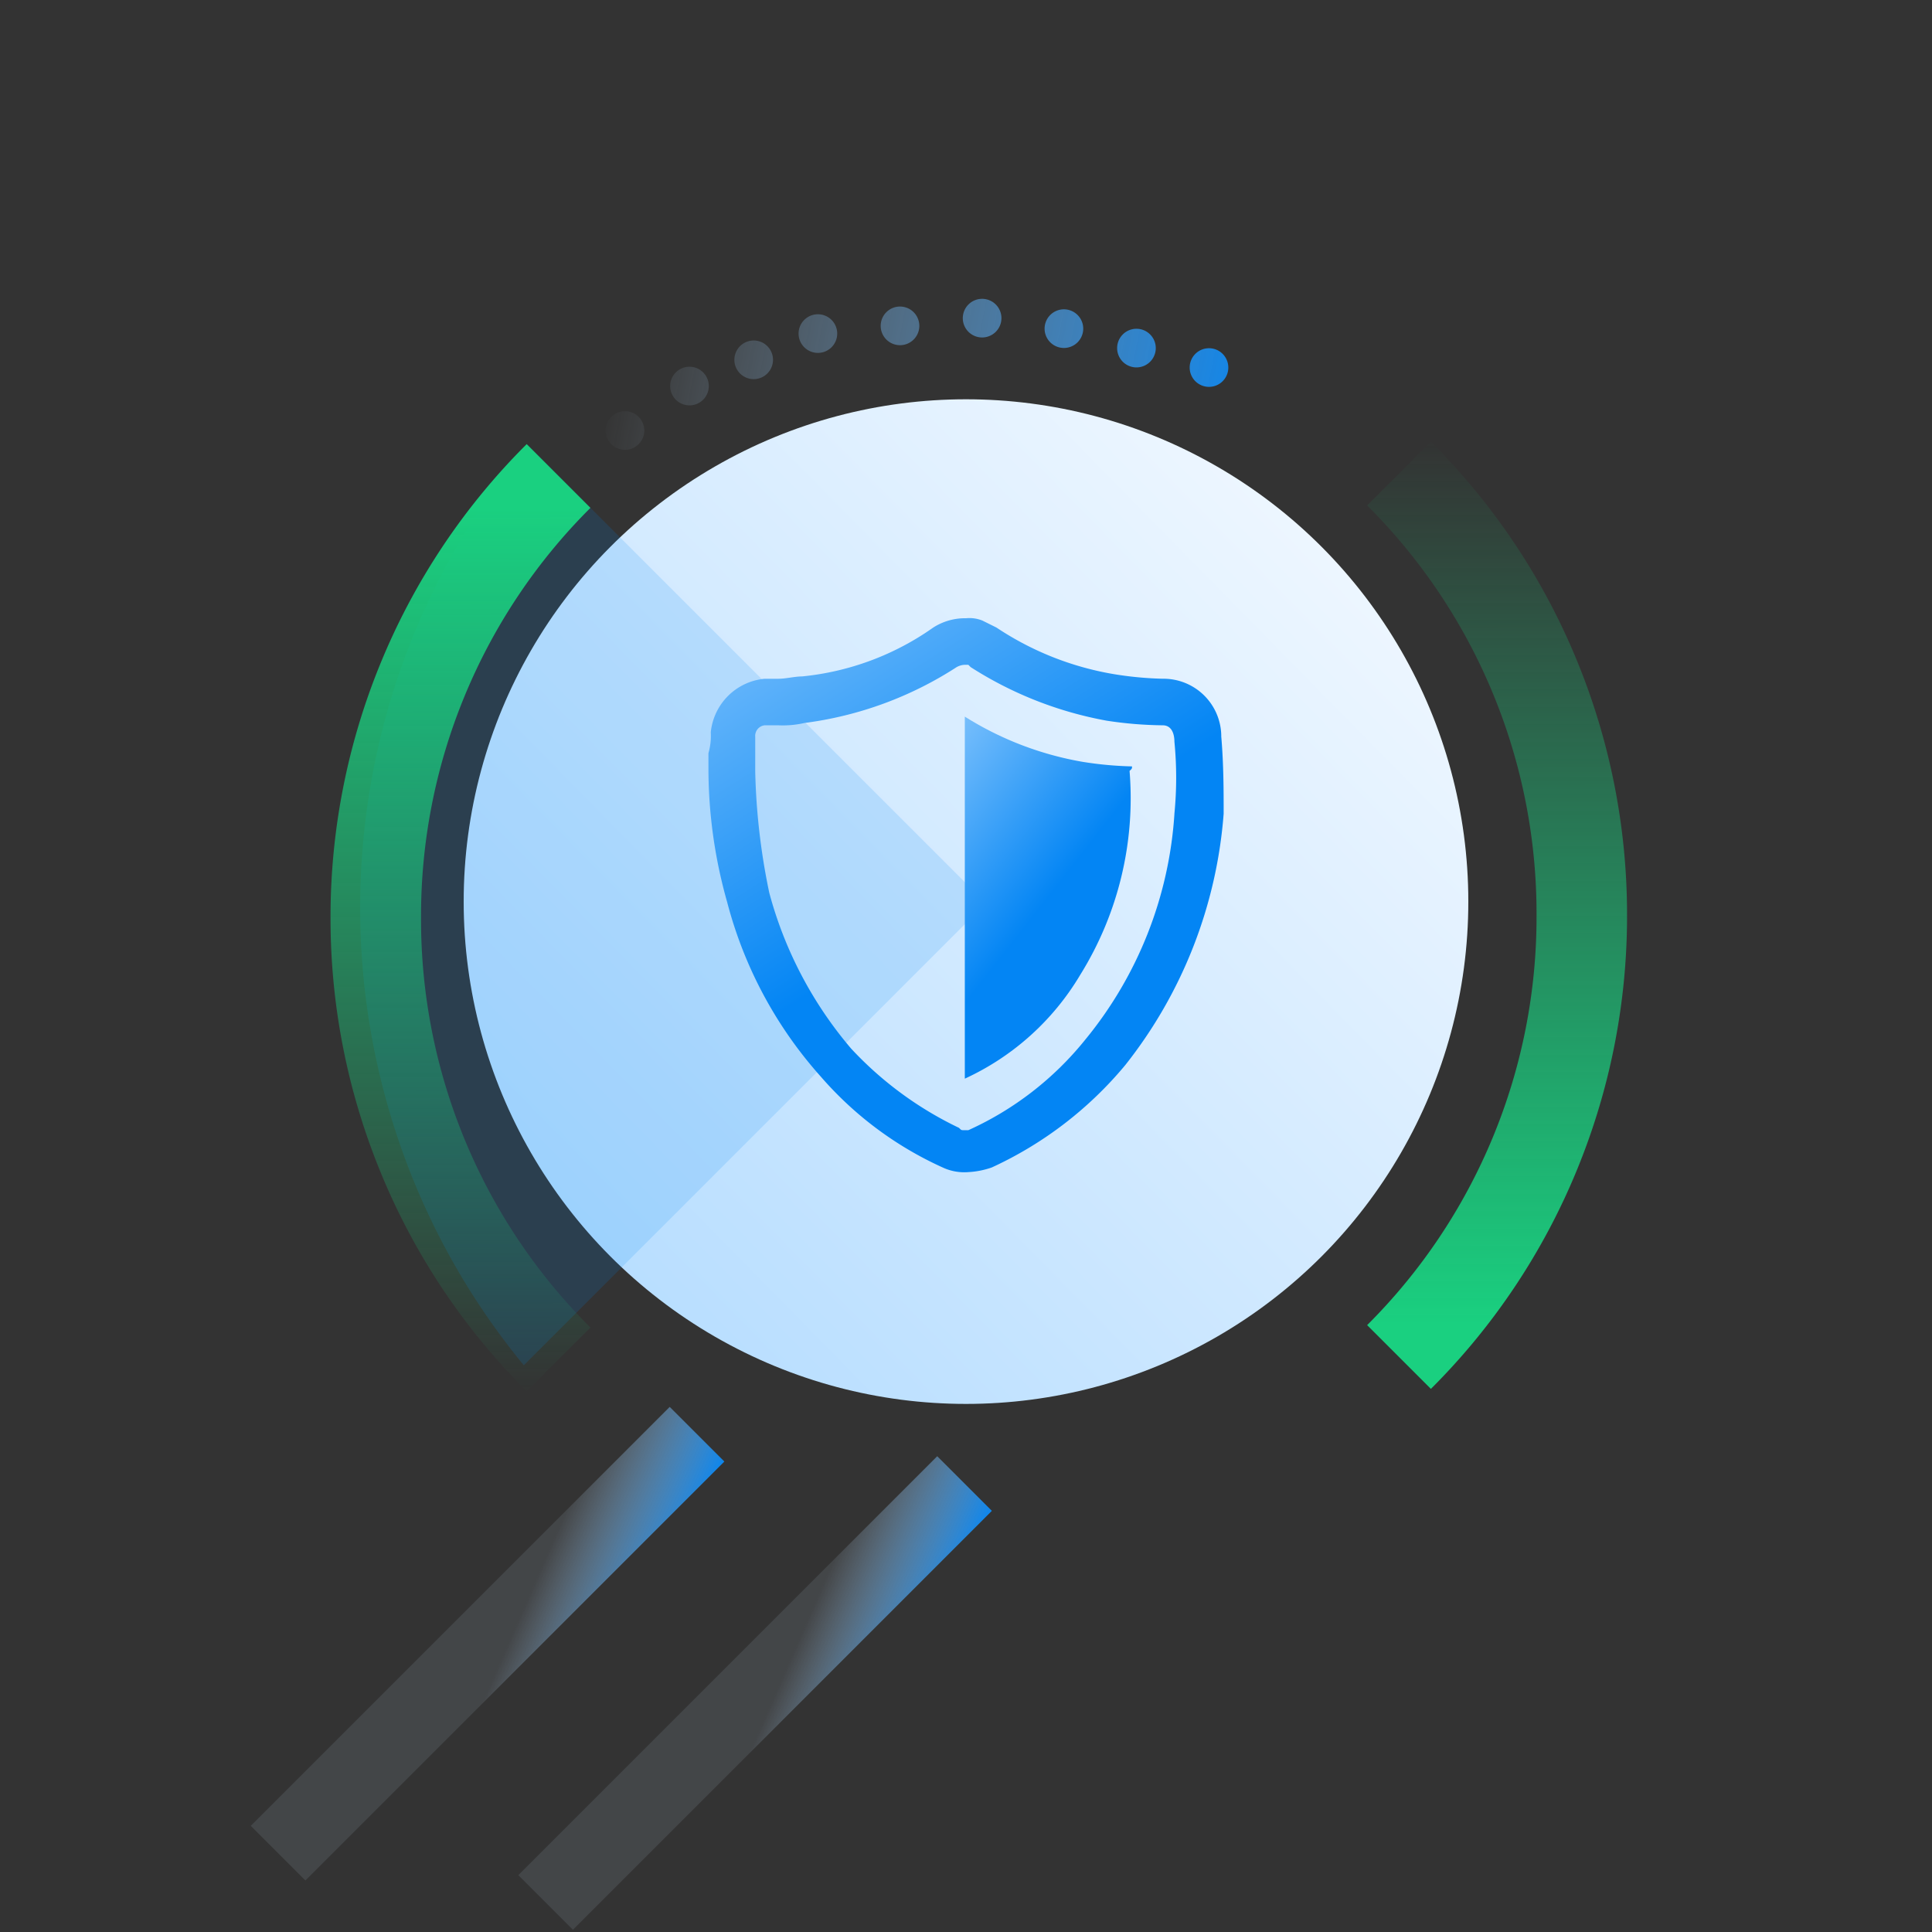 <svg xmlns="http://www.w3.org/2000/svg" xmlns:xlink="http://www.w3.org/1999/xlink" width="150" height="150" viewBox="0 0 150 150"><rect x="0" y="0" width="150" height="150" fill="#333333" stroke="none"/><defs><style>.a{fill:none;}.b{fill:url(#a);}.c,.e{stroke:rgba(0,0,0,0);stroke-miterlimit:10;}.c{fill:url(#b);}.d{fill:#0385f4;opacity:0.15;}.e{fill:url(#c);}.f{fill:url(#e);}.g{fill:url(#g);}</style><linearGradient id="a" x1="1.105" y1="0.014" x2="0.926" y2="0.556" gradientUnits="objectBoundingBox"><stop offset="0" stop-color="#0385f4"/><stop offset="1" stop-color="#cee8ff" stop-opacity="0.102"/></linearGradient><linearGradient id="b" x1="0.125" y1="0.848" x2="0.846" y2="0.139" gradientUnits="objectBoundingBox"><stop offset="0" stop-color="#b8deff"/><stop offset="1" stop-color="#edf6ff"/></linearGradient><linearGradient id="c" x1="0.929" y1="0.927" x2="0" gradientUnits="objectBoundingBox"><stop offset="0" stop-color="#1ad080"/><stop offset="1" stop-color="#1ad080" stop-opacity="0"/></linearGradient><linearGradient id="e" x1="-0.14" y1="1" x2="1" gradientUnits="objectBoundingBox"><stop offset="0" stop-color="#0385f4"/><stop offset="1" stop-color="#cee8ff" stop-opacity="0"/></linearGradient><linearGradient id="g" x1="0.5" y1="0.5" x2="0" y2="-0.347" gradientUnits="objectBoundingBox"><stop offset="0" stop-color="#0385f4"/><stop offset="1" stop-color="#a9d7ff"/></linearGradient></defs><g transform="translate(-445.761 -1036.73)"><rect class="a" width="150" height="150" transform="translate(445.761 1036.73)"/><rect class="b" width="6" height="46" transform="translate(518.527 1149.79) rotate(45)"/><circle class="c" cx="39" cy="39" r="39" transform="translate(481.761 1067.73)"/><path class="d" d="M50.28,50.733H0V0A55.533,55.533,0,0,1,18.788,5.26,55.982,55.982,0,0,1,34.265,16.3,55.97,55.97,0,0,1,45.179,31.878a55.549,55.549,0,0,1,5.1,18.854Z" transform="translate(486.429 1142.729) rotate(-135)"/><path class="e" d="M52,52H45A44.7,44.7,0,0,0,31.8,20.2,44.7,44.7,0,0,0,0,7V0A51.668,51.668,0,0,1,20.24,4.086,51.809,51.809,0,0,1,36.769,15.231,51.825,51.825,0,0,1,47.913,31.759,51.672,51.672,0,0,1,52,52Z" transform="translate(556.855 1071.023) rotate(45)"/><path class="e" d="M52,52H45A44.7,44.7,0,0,0,31.8,20.2,44.7,44.7,0,0,0,0,7V0A51.668,51.668,0,0,1,20.24,4.086,51.809,51.809,0,0,1,36.769,15.231,51.825,51.825,0,0,1,47.913,31.759,51.672,51.672,0,0,1,52,52Z" transform="translate(486.653 1144.75) rotate(-135)"/><path class="f" d="M0,37.5A1.5,1.5,0,1,1,1.5,39,1.5,1.5,0,0,1,0,37.5Zm5-3A1.5,1.5,0,1,1,6.5,36,1.5,1.5,0,0,1,5,34.5Zm5-3A1.5,1.5,0,1,1,11.5,33,1.5,1.5,0,0,1,10,31.5Zm5-4A1.5,1.5,0,1,1,16.5,29,1.5,1.5,0,0,1,15,27.5Zm4-5A1.5,1.5,0,1,1,20.5,24,1.5,1.5,0,0,1,19,22.5Zm4-5A1.5,1.5,0,1,1,24.5,19,1.5,1.5,0,0,1,23,17.5Zm2-5A1.5,1.5,0,1,1,26.5,14,1.5,1.5,0,0,1,25,12.5Zm2-5A1.5,1.5,0,1,1,28.5,9,1.5,1.5,0,0,1,27,7.5Zm1-6A1.5,1.5,0,1,1,29.5,3,1.5,1.5,0,0,1,28,1.5Z" transform="matrix(-0.695, -0.719, 0.719, -0.695, 513.707, 1092.407)"/><rect class="b" width="6" height="46" transform="translate(497.757 1145.961) rotate(45)"/><g transform="translate(364.228 982.33)"><path class="g" d="M176.352,111.614a4.485,4.485,0,0,0-4.545-4.517,27.291,27.291,0,0,1-3.818-.361,23.429,23.429,0,0,1-9.091-3.613l-1.091-.542a2.712,2.712,0,0,0-1.273-.181,4.566,4.566,0,0,0-2.545.723,21.246,21.246,0,0,1-10.182,3.794c-.545,0-1.273.181-1.818.181H140.9a4.638,4.638,0,0,0-4.182,4.155,4.971,4.971,0,0,1-.182,1.626v1.265a38.094,38.094,0,0,0,1.455,10.3,32.685,32.685,0,0,0,7.273,13.55,27.546,27.546,0,0,0,9.455,7.046,3.937,3.937,0,0,0,2,.361,6.5,6.5,0,0,0,1.818-.361,29.465,29.465,0,0,0,10.364-7.95,35.8,35.8,0,0,0,7.636-19.513c0-1.807,0-3.794-.182-5.962Zm-3.636,5.962a30.726,30.726,0,0,1-6.909,17.525,24.693,24.693,0,0,1-9.091,7.046h-.364c-.182,0-.182,0-.364-.181a27.766,27.766,0,0,1-8.364-6.143,30.978,30.978,0,0,1-6.364-12.105,51.185,51.185,0,0,1-1.091-9.395v-2.71a.828.828,0,0,1,.727-.9h1.091a7.5,7.5,0,0,0,2-.181,28.39,28.39,0,0,0,11.818-4.336,1.382,1.382,0,0,1,.727-.181h.182l.182.181a29.248,29.248,0,0,0,10.545,4.155,30.354,30.354,0,0,0,4.364.361c.727,0,.909.723.909,1.265a28.822,28.822,0,0,1,0,5.6Z" transform="translate(0 0)"/><path class="g" d="M531.808,242.8a28.045,28.045,0,0,1-3.818-.351,25.226,25.226,0,0,1-9.164-3.514v28.109a20.257,20.257,0,0,0,8.973-8.081,25.944,25.944,0,0,0,3.818-15.811C531.808,242.974,531.808,242.974,531.808,242.8Z" transform="translate(-362.385 -128.897)"/></g></g></svg>